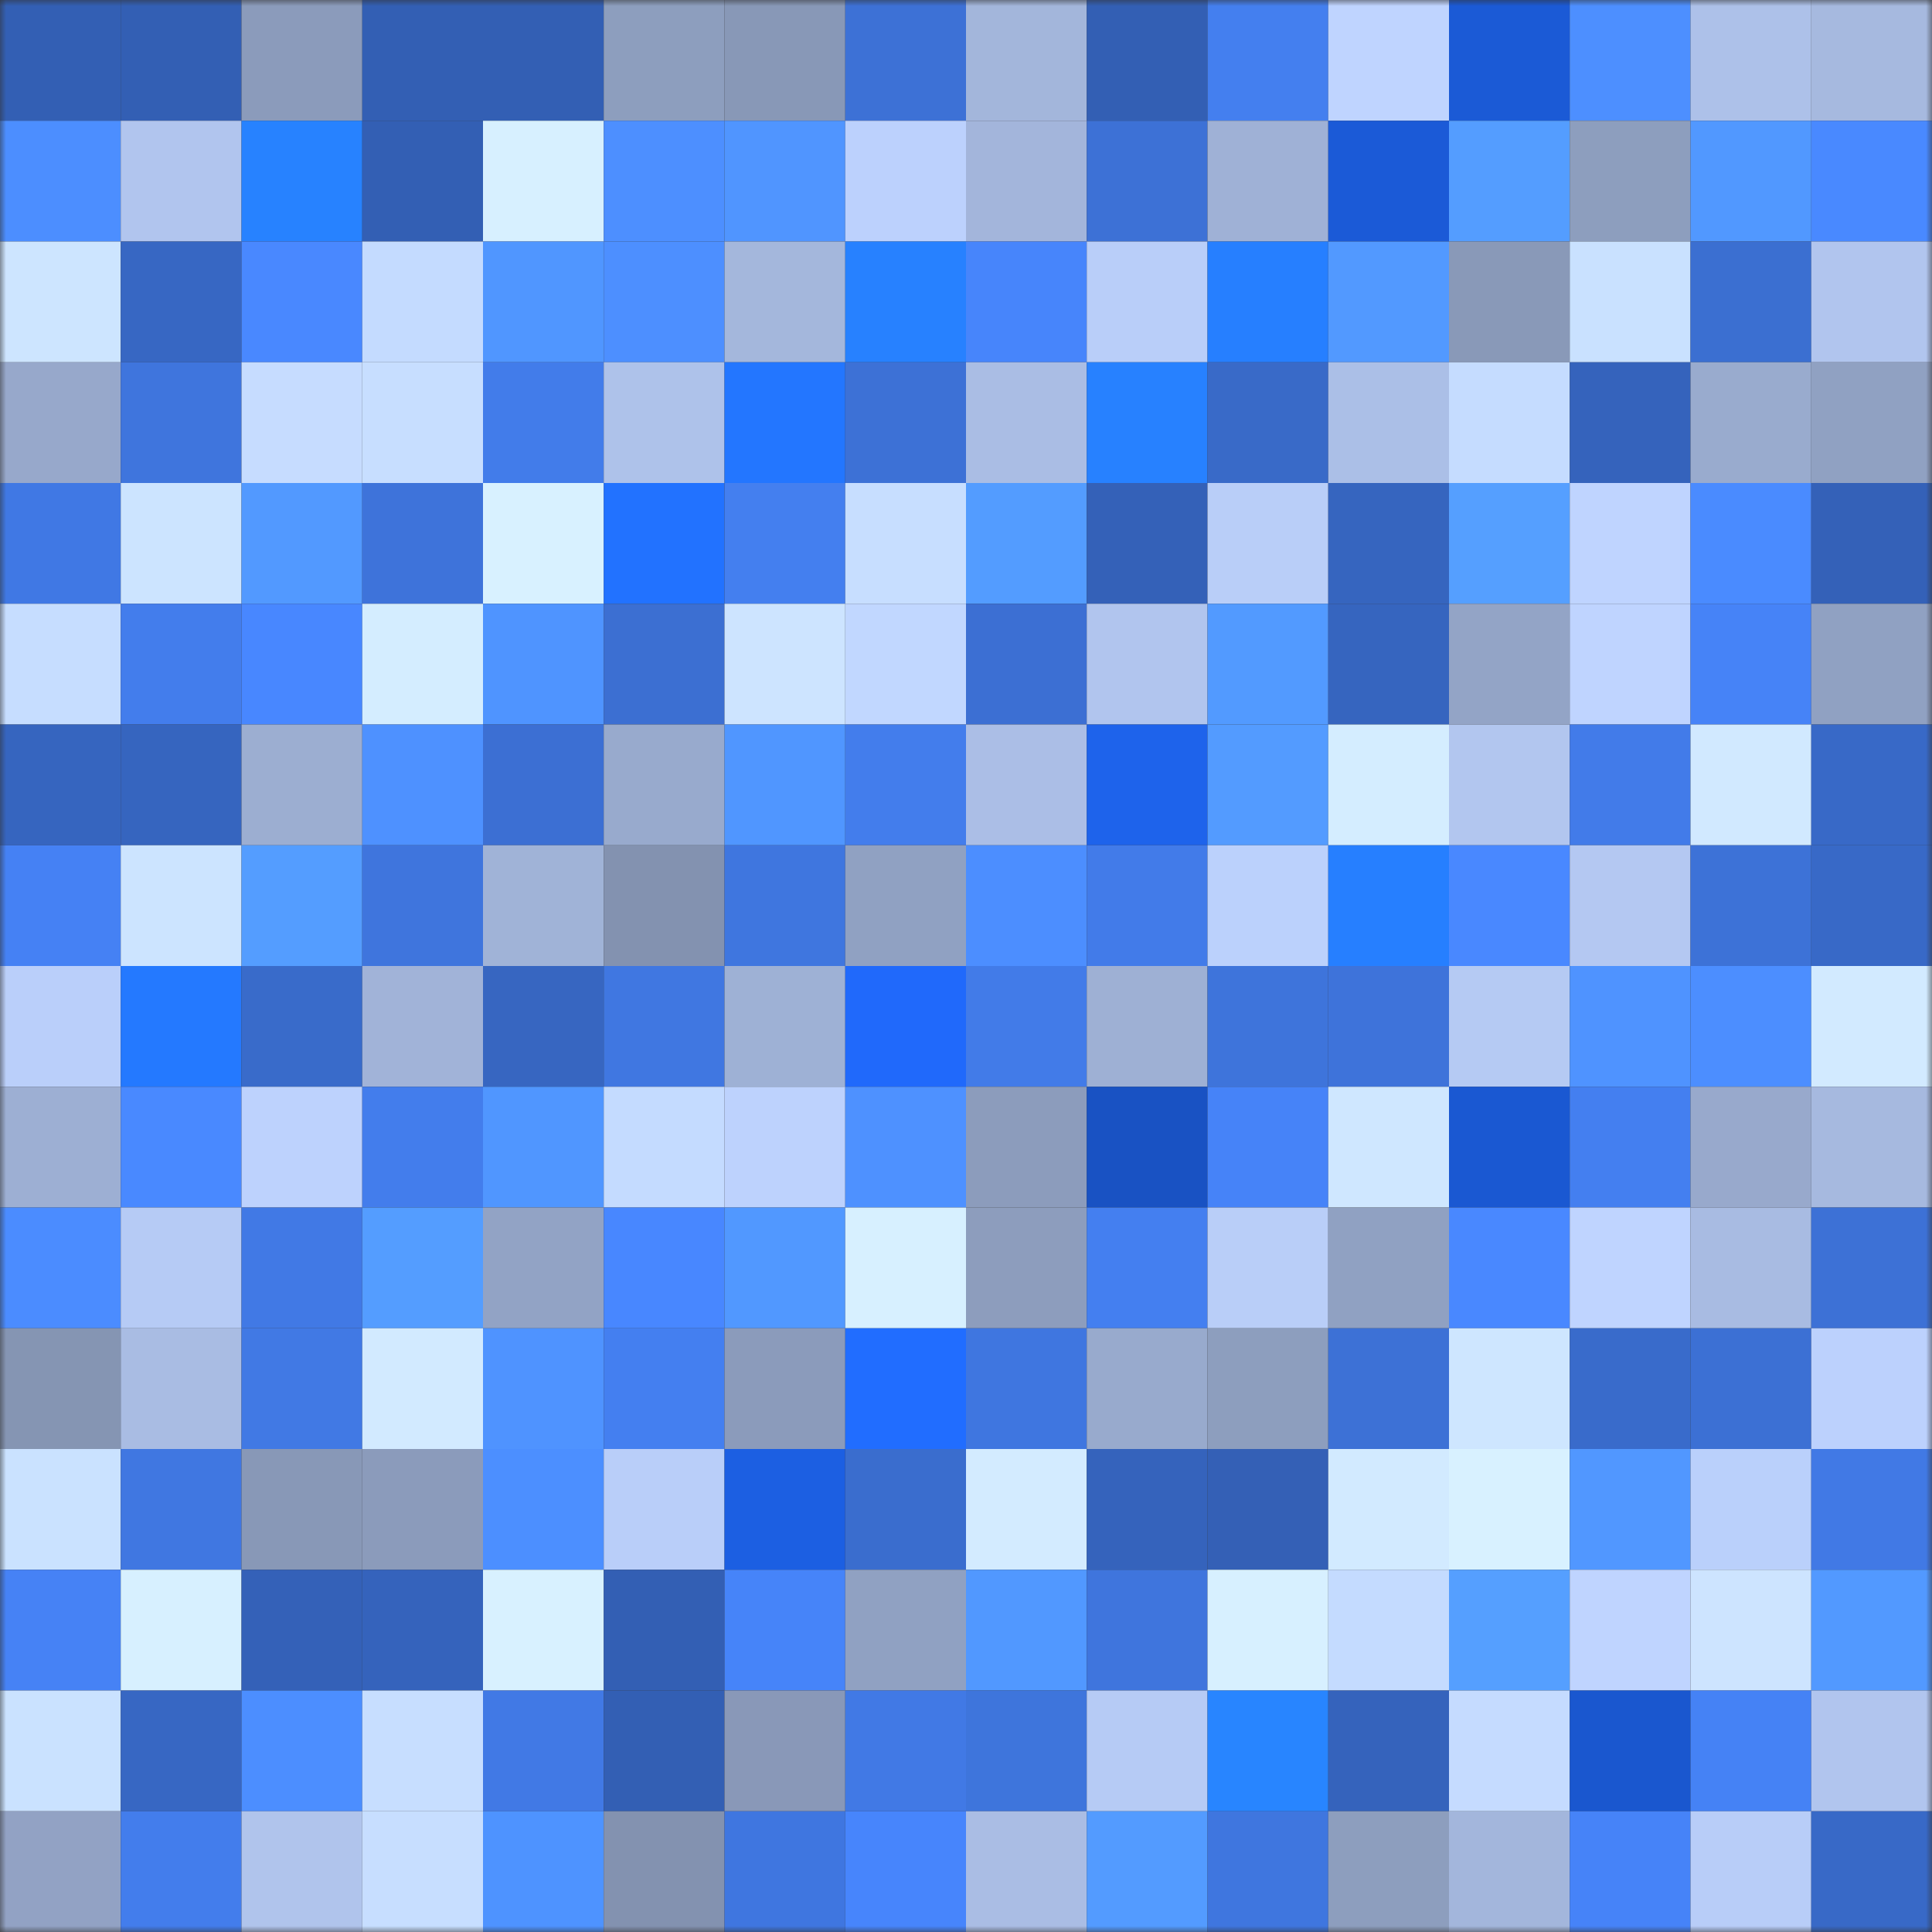 <svg viewBox="0 0 160 160" fill="none" role="img" xmlns="http://www.w3.org/2000/svg" width="240" height="240" name="basenames%2Cgeekdad.base.eth"><rect x="0" y="0" width="160" height="160" fill="#333333" stroke="none"/><mask id="2025341060" mask-type="alpha" maskUnits="userSpaceOnUse" x="0" y="0" width="160" height="160"><rect width="160" height="160" fill="#FFFFFF"></rect></mask><g mask="url(#2025341060)"><rect x="0" y="0" width="10" height="10" fill="#335fb4"></rect><rect x="10" y="0" width="10" height="10" fill="#335fb4"></rect><rect x="20" y="0" width="10" height="10" fill="#8b9bbb"></rect><rect x="30" y="0" width="10" height="10" fill="#335fb4"></rect><rect x="40" y="0" width="10" height="10" fill="#335fb4"></rect><rect x="50" y="0" width="10" height="10" fill="#8d9ebe"></rect><rect x="60" y="0" width="10" height="10" fill="#8898b7"></rect><rect x="70" y="0" width="10" height="10" fill="#3d71d6"></rect><rect x="80" y="0" width="10" height="10" fill="#a3b6db"></rect><rect x="90" y="0" width="10" height="10" fill="#335fb4"></rect><rect x="100" y="0" width="10" height="10" fill="#447fef"></rect><rect x="110" y="0" width="10" height="10" fill="#bfd4ff"></rect><rect x="120" y="0" width="10" height="10" fill="#1b5ad6"></rect><rect x="130" y="0" width="10" height="10" fill="#4d8fff"></rect><rect x="140" y="0" width="10" height="10" fill="#adc1e9"></rect><rect x="150" y="0" width="10" height="10" fill="#a6b9df"></rect><rect x="0" y="10" width="10" height="10" fill="#4c8eff"></rect><rect x="10" y="10" width="10" height="10" fill="#b1c5ee"></rect><rect x="20" y="10" width="10" height="10" fill="#2782ff"></rect><rect x="30" y="10" width="10" height="10" fill="#335fb4"></rect><rect x="40" y="10" width="10" height="10" fill="#d7f0ff"></rect><rect x="50" y="10" width="10" height="10" fill="#4d8fff"></rect><rect x="60" y="10" width="10" height="10" fill="#5095ff"></rect><rect x="70" y="10" width="10" height="10" fill="#bcd1fd"></rect><rect x="80" y="10" width="10" height="10" fill="#a3b5db"></rect><rect x="90" y="10" width="10" height="10" fill="#3d71d6"></rect><rect x="100" y="10" width="10" height="10" fill="#9fb1d6"></rect><rect x="110" y="10" width="10" height="10" fill="#1b5ad7"></rect><rect x="120" y="10" width="10" height="10" fill="#549dff"></rect><rect x="130" y="10" width="10" height="10" fill="#8d9ebe"></rect><rect x="140" y="10" width="10" height="10" fill="#5198ff"></rect><rect x="150" y="10" width="10" height="10" fill="#4989ff"></rect><rect x="0" y="20" width="10" height="10" fill="#cde5ff"></rect><rect x="10" y="20" width="10" height="10" fill="#3767c3"></rect><rect x="20" y="20" width="10" height="10" fill="#4988ff"></rect><rect x="30" y="20" width="10" height="10" fill="#c4dbff"></rect><rect x="40" y="20" width="10" height="10" fill="#5096ff"></rect><rect x="50" y="20" width="10" height="10" fill="#4d8fff"></rect><rect x="60" y="20" width="10" height="10" fill="#a4b7dc"></rect><rect x="70" y="20" width="10" height="10" fill="#2781ff"></rect><rect x="80" y="20" width="10" height="10" fill="#4785fb"></rect><rect x="90" y="20" width="10" height="10" fill="#b9cef9"></rect><rect x="100" y="20" width="10" height="10" fill="#267fff"></rect><rect x="110" y="20" width="10" height="10" fill="#5299ff"></rect><rect x="120" y="20" width="10" height="10" fill="#8999b8"></rect><rect x="130" y="20" width="10" height="10" fill="#c9e1ff"></rect><rect x="140" y="20" width="10" height="10" fill="#3b6fd1"></rect><rect x="150" y="20" width="10" height="10" fill="#b1c5ee"></rect><rect x="0" y="30" width="10" height="10" fill="#97a8cb"></rect><rect x="10" y="30" width="10" height="10" fill="#3f75dd"></rect><rect x="20" y="30" width="10" height="10" fill="#c6dcff"></rect><rect x="30" y="30" width="10" height="10" fill="#c7deff"></rect><rect x="40" y="30" width="10" height="10" fill="#427cea"></rect><rect x="50" y="30" width="10" height="10" fill="#aec2ea"></rect><rect x="60" y="30" width="10" height="10" fill="#2376ff"></rect><rect x="70" y="30" width="10" height="10" fill="#3d71d6"></rect><rect x="80" y="30" width="10" height="10" fill="#aabde4"></rect><rect x="90" y="30" width="10" height="10" fill="#2781ff"></rect><rect x="100" y="30" width="10" height="10" fill="#396ac8"></rect><rect x="110" y="30" width="10" height="10" fill="#abbfe7"></rect><rect x="120" y="30" width="10" height="10" fill="#c5dcff"></rect><rect x="130" y="30" width="10" height="10" fill="#3563bc"></rect><rect x="140" y="30" width="10" height="10" fill="#99abce"></rect><rect x="150" y="30" width="10" height="10" fill="#90a1c2"></rect><rect x="0" y="40" width="10" height="10" fill="#4078e4"></rect><rect x="10" y="40" width="10" height="10" fill="#cce4ff"></rect><rect x="20" y="40" width="10" height="10" fill="#5299ff"></rect><rect x="30" y="40" width="10" height="10" fill="#3e73da"></rect><rect x="40" y="40" width="10" height="10" fill="#d8f1ff"></rect><rect x="50" y="40" width="10" height="10" fill="#2272ff"></rect><rect x="60" y="40" width="10" height="10" fill="#447fef"></rect><rect x="70" y="40" width="10" height="10" fill="#c7deff"></rect><rect x="80" y="40" width="10" height="10" fill="#539cff"></rect><rect x="90" y="40" width="10" height="10" fill="#3461b8"></rect><rect x="100" y="40" width="10" height="10" fill="#b9cef8"></rect><rect x="110" y="40" width="10" height="10" fill="#3665bf"></rect><rect x="120" y="40" width="10" height="10" fill="#559fff"></rect><rect x="130" y="40" width="10" height="10" fill="#bfd4ff"></rect><rect x="140" y="40" width="10" height="10" fill="#4a8bff"></rect><rect x="150" y="40" width="10" height="10" fill="#3461b8"></rect><rect x="0" y="50" width="10" height="10" fill="#c6ddff"></rect><rect x="10" y="50" width="10" height="10" fill="#437dec"></rect><rect x="20" y="50" width="10" height="10" fill="#4887ff"></rect><rect x="30" y="50" width="10" height="10" fill="#d4edff"></rect><rect x="40" y="50" width="10" height="10" fill="#4f94ff"></rect><rect x="50" y="50" width="10" height="10" fill="#3c6fd2"></rect><rect x="60" y="50" width="10" height="10" fill="#cde4ff"></rect><rect x="70" y="50" width="10" height="10" fill="#c1d7ff"></rect><rect x="80" y="50" width="10" height="10" fill="#3c6fd3"></rect><rect x="90" y="50" width="10" height="10" fill="#b1c5ee"></rect><rect x="100" y="50" width="10" height="10" fill="#529aff"></rect><rect x="110" y="50" width="10" height="10" fill="#3665bf"></rect><rect x="120" y="50" width="10" height="10" fill="#93a4c6"></rect><rect x="130" y="50" width="10" height="10" fill="#bfd4ff"></rect><rect x="140" y="50" width="10" height="10" fill="#4683f7"></rect><rect x="150" y="50" width="10" height="10" fill="#90a1c2"></rect><rect x="0" y="60" width="10" height="10" fill="#3665bf"></rect><rect x="10" y="60" width="10" height="10" fill="#3665bf"></rect><rect x="20" y="60" width="10" height="10" fill="#9caed1"></rect><rect x="30" y="60" width="10" height="10" fill="#4e91ff"></rect><rect x="40" y="60" width="10" height="10" fill="#3c6fd3"></rect><rect x="50" y="60" width="10" height="10" fill="#98aacd"></rect><rect x="60" y="60" width="10" height="10" fill="#5096ff"></rect><rect x="70" y="60" width="10" height="10" fill="#437dec"></rect><rect x="80" y="60" width="10" height="10" fill="#abbee6"></rect><rect x="90" y="60" width="10" height="10" fill="#1e63eb"></rect><rect x="100" y="60" width="10" height="10" fill="#539bff"></rect><rect x="110" y="60" width="10" height="10" fill="#d4edff"></rect><rect x="120" y="60" width="10" height="10" fill="#b2c6ef"></rect><rect x="130" y="60" width="10" height="10" fill="#427be9"></rect><rect x="140" y="60" width="10" height="10" fill="#d1e9ff"></rect><rect x="150" y="60" width="10" height="10" fill="#3869c7"></rect><rect x="0" y="70" width="10" height="10" fill="#4581f4"></rect><rect x="10" y="70" width="10" height="10" fill="#cce4ff"></rect><rect x="20" y="70" width="10" height="10" fill="#549dff"></rect><rect x="30" y="70" width="10" height="10" fill="#3f75dd"></rect><rect x="40" y="70" width="10" height="10" fill="#a0b3d7"></rect><rect x="50" y="70" width="10" height="10" fill="#8392b0"></rect><rect x="60" y="70" width="10" height="10" fill="#3f76df"></rect><rect x="70" y="70" width="10" height="10" fill="#90a1c2"></rect><rect x="80" y="70" width="10" height="10" fill="#4c8eff"></rect><rect x="90" y="70" width="10" height="10" fill="#427be9"></rect><rect x="100" y="70" width="10" height="10" fill="#bbd1fc"></rect><rect x="110" y="70" width="10" height="10" fill="#267fff"></rect><rect x="120" y="70" width="10" height="10" fill="#4988ff"></rect><rect x="130" y="70" width="10" height="10" fill="#b4c8f2"></rect><rect x="140" y="70" width="10" height="10" fill="#3d72d7"></rect><rect x="150" y="70" width="10" height="10" fill="#3869c7"></rect><rect x="0" y="80" width="10" height="10" fill="#bacffa"></rect><rect x="10" y="80" width="10" height="10" fill="#2479ff"></rect><rect x="20" y="80" width="10" height="10" fill="#396bca"></rect><rect x="30" y="80" width="10" height="10" fill="#a1b3d8"></rect><rect x="40" y="80" width="10" height="10" fill="#3766c1"></rect><rect x="50" y="80" width="10" height="10" fill="#4077e1"></rect><rect x="60" y="80" width="10" height="10" fill="#9eb1d5"></rect><rect x="70" y="80" width="10" height="10" fill="#2069fb"></rect><rect x="80" y="80" width="10" height="10" fill="#427be8"></rect><rect x="90" y="80" width="10" height="10" fill="#9eb0d4"></rect><rect x="100" y="80" width="10" height="10" fill="#3e74db"></rect><rect x="110" y="80" width="10" height="10" fill="#3e73da"></rect><rect x="120" y="80" width="10" height="10" fill="#b5caf3"></rect><rect x="130" y="80" width="10" height="10" fill="#4f93ff"></rect><rect x="140" y="80" width="10" height="10" fill="#4c8eff"></rect><rect x="150" y="80" width="10" height="10" fill="#d2eaff"></rect><rect x="0" y="90" width="10" height="10" fill="#9dafd3"></rect><rect x="10" y="90" width="10" height="10" fill="#4989ff"></rect><rect x="20" y="90" width="10" height="10" fill="#bdd2fd"></rect><rect x="30" y="90" width="10" height="10" fill="#437dec"></rect><rect x="40" y="90" width="10" height="10" fill="#5096ff"></rect><rect x="50" y="90" width="10" height="10" fill="#c4dbff"></rect><rect x="60" y="90" width="10" height="10" fill="#bdd2fd"></rect><rect x="70" y="90" width="10" height="10" fill="#4e91ff"></rect><rect x="80" y="90" width="10" height="10" fill="#8c9cbc"></rect><rect x="90" y="90" width="10" height="10" fill="#1952c3"></rect><rect x="100" y="90" width="10" height="10" fill="#4683f8"></rect><rect x="110" y="90" width="10" height="10" fill="#cfe7ff"></rect><rect x="120" y="90" width="10" height="10" fill="#1a58d2"></rect><rect x="130" y="90" width="10" height="10" fill="#447ff0"></rect><rect x="140" y="90" width="10" height="10" fill="#98a9cc"></rect><rect x="150" y="90" width="10" height="10" fill="#a6b9df"></rect><rect x="0" y="100" width="10" height="10" fill="#4b8cff"></rect><rect x="10" y="100" width="10" height="10" fill="#b6cbf5"></rect><rect x="20" y="100" width="10" height="10" fill="#4179e5"></rect><rect x="30" y="100" width="10" height="10" fill="#549dff"></rect><rect x="40" y="100" width="10" height="10" fill="#92a3c5"></rect><rect x="50" y="100" width="10" height="10" fill="#4887ff"></rect><rect x="60" y="100" width="10" height="10" fill="#5198ff"></rect><rect x="70" y="100" width="10" height="10" fill="#d7f0ff"></rect><rect x="80" y="100" width="10" height="10" fill="#8d9dbd"></rect><rect x="90" y="100" width="10" height="10" fill="#447ff0"></rect><rect x="100" y="100" width="10" height="10" fill="#b9cef8"></rect><rect x="110" y="100" width="10" height="10" fill="#90a1c2"></rect><rect x="120" y="100" width="10" height="10" fill="#4988ff"></rect><rect x="130" y="100" width="10" height="10" fill="#bfd4ff"></rect><rect x="140" y="100" width="10" height="10" fill="#a8bbe2"></rect><rect x="150" y="100" width="10" height="10" fill="#3d71d6"></rect><rect x="0" y="110" width="10" height="10" fill="#8595b3"></rect><rect x="10" y="110" width="10" height="10" fill="#a9bce3"></rect><rect x="20" y="110" width="10" height="10" fill="#4179e4"></rect><rect x="30" y="110" width="10" height="10" fill="#d2eaff"></rect><rect x="40" y="110" width="10" height="10" fill="#4f93ff"></rect><rect x="50" y="110" width="10" height="10" fill="#447ff0"></rect><rect x="60" y="110" width="10" height="10" fill="#8b9bbb"></rect><rect x="70" y="110" width="10" height="10" fill="#216dff"></rect><rect x="80" y="110" width="10" height="10" fill="#3f76e0"></rect><rect x="90" y="110" width="10" height="10" fill="#98aacd"></rect><rect x="100" y="110" width="10" height="10" fill="#8d9ebe"></rect><rect x="110" y="110" width="10" height="10" fill="#3d71d6"></rect><rect x="120" y="110" width="10" height="10" fill="#cee6ff"></rect><rect x="130" y="110" width="10" height="10" fill="#396bcb"></rect><rect x="140" y="110" width="10" height="10" fill="#3c70d4"></rect><rect x="150" y="110" width="10" height="10" fill="#bcd1fd"></rect><rect x="0" y="120" width="10" height="10" fill="#cae2ff"></rect><rect x="10" y="120" width="10" height="10" fill="#4077e1"></rect><rect x="20" y="120" width="10" height="10" fill="#8898b7"></rect><rect x="30" y="120" width="10" height="10" fill="#8b9bbb"></rect><rect x="40" y="120" width="10" height="10" fill="#4c8fff"></rect><rect x="50" y="120" width="10" height="10" fill="#b9cef9"></rect><rect x="60" y="120" width="10" height="10" fill="#1c5fe2"></rect><rect x="70" y="120" width="10" height="10" fill="#3a6dce"></rect><rect x="80" y="120" width="10" height="10" fill="#d3ebff"></rect><rect x="90" y="120" width="10" height="10" fill="#3563bc"></rect><rect x="100" y="120" width="10" height="10" fill="#3460b6"></rect><rect x="110" y="120" width="10" height="10" fill="#d2eaff"></rect><rect x="120" y="120" width="10" height="10" fill="#d8f1ff"></rect><rect x="130" y="120" width="10" height="10" fill="#5197ff"></rect><rect x="140" y="120" width="10" height="10" fill="#bad0fb"></rect><rect x="150" y="120" width="10" height="10" fill="#4179e5"></rect><rect x="0" y="130" width="10" height="10" fill="#4682f5"></rect><rect x="10" y="130" width="10" height="10" fill="#d7f0ff"></rect><rect x="20" y="130" width="10" height="10" fill="#3461b8"></rect><rect x="30" y="130" width="10" height="10" fill="#3563bc"></rect><rect x="40" y="130" width="10" height="10" fill="#d8f1ff"></rect><rect x="50" y="130" width="10" height="10" fill="#335fb4"></rect><rect x="60" y="130" width="10" height="10" fill="#4684f9"></rect><rect x="70" y="130" width="10" height="10" fill="#90a1c2"></rect><rect x="80" y="130" width="10" height="10" fill="#5198ff"></rect><rect x="90" y="130" width="10" height="10" fill="#3f75dd"></rect><rect x="100" y="130" width="10" height="10" fill="#d7f0ff"></rect><rect x="110" y="130" width="10" height="10" fill="#c4dbff"></rect><rect x="120" y="130" width="10" height="10" fill="#559fff"></rect><rect x="130" y="130" width="10" height="10" fill="#bfd4ff"></rect><rect x="140" y="130" width="10" height="10" fill="#cde4ff"></rect><rect x="150" y="130" width="10" height="10" fill="#5299ff"></rect><rect x="0" y="140" width="10" height="10" fill="#cae2ff"></rect><rect x="10" y="140" width="10" height="10" fill="#3767c3"></rect><rect x="20" y="140" width="10" height="10" fill="#4c8eff"></rect><rect x="30" y="140" width="10" height="10" fill="#c7deff"></rect><rect x="40" y="140" width="10" height="10" fill="#4179e5"></rect><rect x="50" y="140" width="10" height="10" fill="#335fb4"></rect><rect x="60" y="140" width="10" height="10" fill="#8998b8"></rect><rect x="70" y="140" width="10" height="10" fill="#4179e5"></rect><rect x="80" y="140" width="10" height="10" fill="#3e75dc"></rect><rect x="90" y="140" width="10" height="10" fill="#b6cbf5"></rect><rect x="100" y="140" width="10" height="10" fill="#2885ff"></rect><rect x="110" y="140" width="10" height="10" fill="#3563bc"></rect><rect x="120" y="140" width="10" height="10" fill="#c5dbff"></rect><rect x="130" y="140" width="10" height="10" fill="#1a57cf"></rect><rect x="140" y="140" width="10" height="10" fill="#4582f5"></rect><rect x="150" y="140" width="10" height="10" fill="#b1c5ee"></rect><rect x="0" y="150" width="10" height="10" fill="#92a2c4"></rect><rect x="10" y="150" width="10" height="10" fill="#437dec"></rect><rect x="20" y="150" width="10" height="10" fill="#b0c4ec"></rect><rect x="30" y="150" width="10" height="10" fill="#c7deff"></rect><rect x="40" y="150" width="10" height="10" fill="#4e93ff"></rect><rect x="50" y="150" width="10" height="10" fill="#8392b0"></rect><rect x="60" y="150" width="10" height="10" fill="#3f76e0"></rect><rect x="70" y="150" width="10" height="10" fill="#4785fc"></rect><rect x="80" y="150" width="10" height="10" fill="#aabde4"></rect><rect x="90" y="150" width="10" height="10" fill="#539bff"></rect><rect x="100" y="150" width="10" height="10" fill="#3f76df"></rect><rect x="110" y="150" width="10" height="10" fill="#8d9ebe"></rect><rect x="120" y="150" width="10" height="10" fill="#a3b6dc"></rect><rect x="130" y="150" width="10" height="10" fill="#4683f8"></rect><rect x="140" y="150" width="10" height="10" fill="#b8cdf8"></rect><rect x="150" y="150" width="10" height="10" fill="#3869c7"></rect></g></svg>